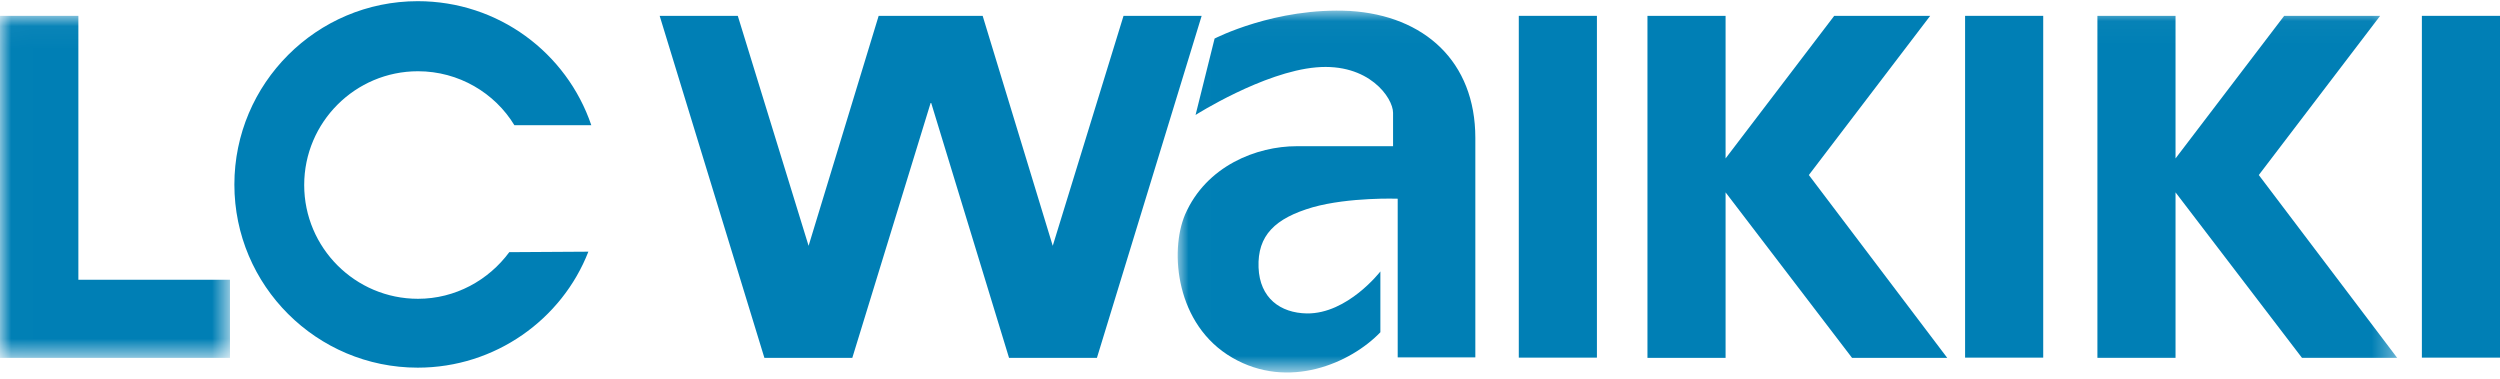 <?xml version="1.0" encoding="UTF-8"?>
<svg width="112px" height="17px" viewBox="0 0 112 17" version="1.1" xmlns="http://www.w3.org/2000/svg" xmlns:xlink="http://www.w3.org/1999/xlink">
    <!-- Generator: Sketch 52 (66869) - http://www.bohemiancoding.com/sketch -->
    <title>Group</title>
    <desc>Created with Sketch.</desc>
    <defs>
        <polygon id="path-1" points="0.007 0.038 10.303 0.038 10.303 15.361 0.007 15.361"></polygon>
        <polygon id="path-3" points="0.008 0.028 54.643 0.028 54.643 16.233 0.008 16.233"></polygon>
    </defs>
    <g id="Page-1" stroke="none" stroke-width="1" fill="none" fill-rule="evenodd">
        <g id="Group">
            <g id="Group-3" transform="translate(0, 0.672)">
                <mask id="mask-2" fill="white">
                    <use xlink:href="#path-1"></use>
                </mask>
                <g id="Clip-2"></g>
                <polyline id="Fill-1" fill="#007FB5" mask="url(#mask-2)" points="3.511 11.861 3.511 0.038 0 0.038 0 15.361 10.303 15.361 10.303 11.861 3.511 11.861"></polyline>
            </g>
            <polygon id="Fill-4" fill="#007FB5" points="68.042 16.022 71.542 16.022 71.542 0.71 68.042 0.71"></polygon>
            <path d="M22.816,11.297 C21.886,12.555 20.398,13.386 18.725,13.386 C15.914,13.386 13.628,11.1 13.628,8.289 C13.628,5.478 15.914,3.192 18.725,3.192 C20.552,3.192 22.17,4.166 23.045,5.61 L26.491,5.61 C25.386,2.361 22.323,0.053 18.714,0.053 C14.186,0.053 10.5,3.739 10.5,8.268 C10.5,12.796 14.186,16.471 18.714,16.471 C22.192,16.471 25.178,14.305 26.359,11.275 L22.816,11.297" id="Fill-5" fill="#007FB5"></path>
            <polyline id="Fill-6" fill="#007FB5" points="50.334 0.71 47.163 11.013 44.023 0.71 39.364 0.71 36.225 11.013 33.053 0.71 29.553 0.71 34.245 16.033 38.183 16.033 41.705 4.571 45.205 16.033 49.142 16.033 53.834 0.71 50.334 0.71"></polyline>
            <polygon id="Fill-7" fill="#007FB5" points="88.036 16.022 91.536 16.022 91.536 0.71 88.036 0.71"></polygon>
            <polygon id="Fill-8" fill="#007FB5" points="108.5 16.022 112 16.022 112 0.71 108.5 0.71"></polygon>
            <polyline id="Fill-9" fill="#007FB5" points="87.237 16.033 81.036 7.841 86.472 0.71 82.173 0.71 77.306 7.097 77.306 0.71 73.806 0.71 73.806 16.033 77.306 16.033 77.306 8.618 82.972 16.033 87.237 16.033"></polyline>
            <g id="Group-13" transform="translate(52.752, 0.448)">
                <mask id="mask-4" fill="white">
                    <use xlink:href="#path-3"></use>
                </mask>
                <g id="Clip-11"></g>
                <polyline id="Fill-10" fill="#007FB5" mask="url(#mask-4)" points="54.643 15.585 48.442 7.393 53.878 0.262 49.579 0.262 44.712 6.649 44.712 0.262 41.212 0.262 41.212 15.585 44.712 15.585 44.712 8.17 50.378 15.585 54.643 15.585"></polyline>
                <path d="M3.631,11.538 C3.685,12.905 4.604,13.573 5.796,13.594 C7.623,13.616 9.089,11.713 9.089,11.713 L9.089,14.437 C7.754,15.826 4.965,17.04 2.45,15.574 C-0.077,14.109 -0.361,10.816 0.339,9.165 C1.29,6.977 3.554,6.102 5.337,6.102 C7.109,6.102 9.657,6.102 9.657,6.102 C9.657,6.102 9.657,5.282 9.657,4.604 C9.657,3.937 8.575,2.362 6.212,2.57 C3.839,2.777 0.809,4.702 0.809,4.702 L1.662,1.279 C1.662,1.279 4.385,-0.132 7.732,0.043 C11.057,0.251 13.343,2.307 13.343,5.73 C13.343,9.132 13.343,15.563 13.343,15.563 L9.865,15.563 L9.865,8.454 C9.865,8.454 7.7,8.377 6.059,8.837 C4.375,9.329 3.576,10.094 3.631,11.538" id="Fill-12" fill="#007FB5" mask="url(#mask-4)"></path>
            </g>
        </g>
    </g>
</svg>